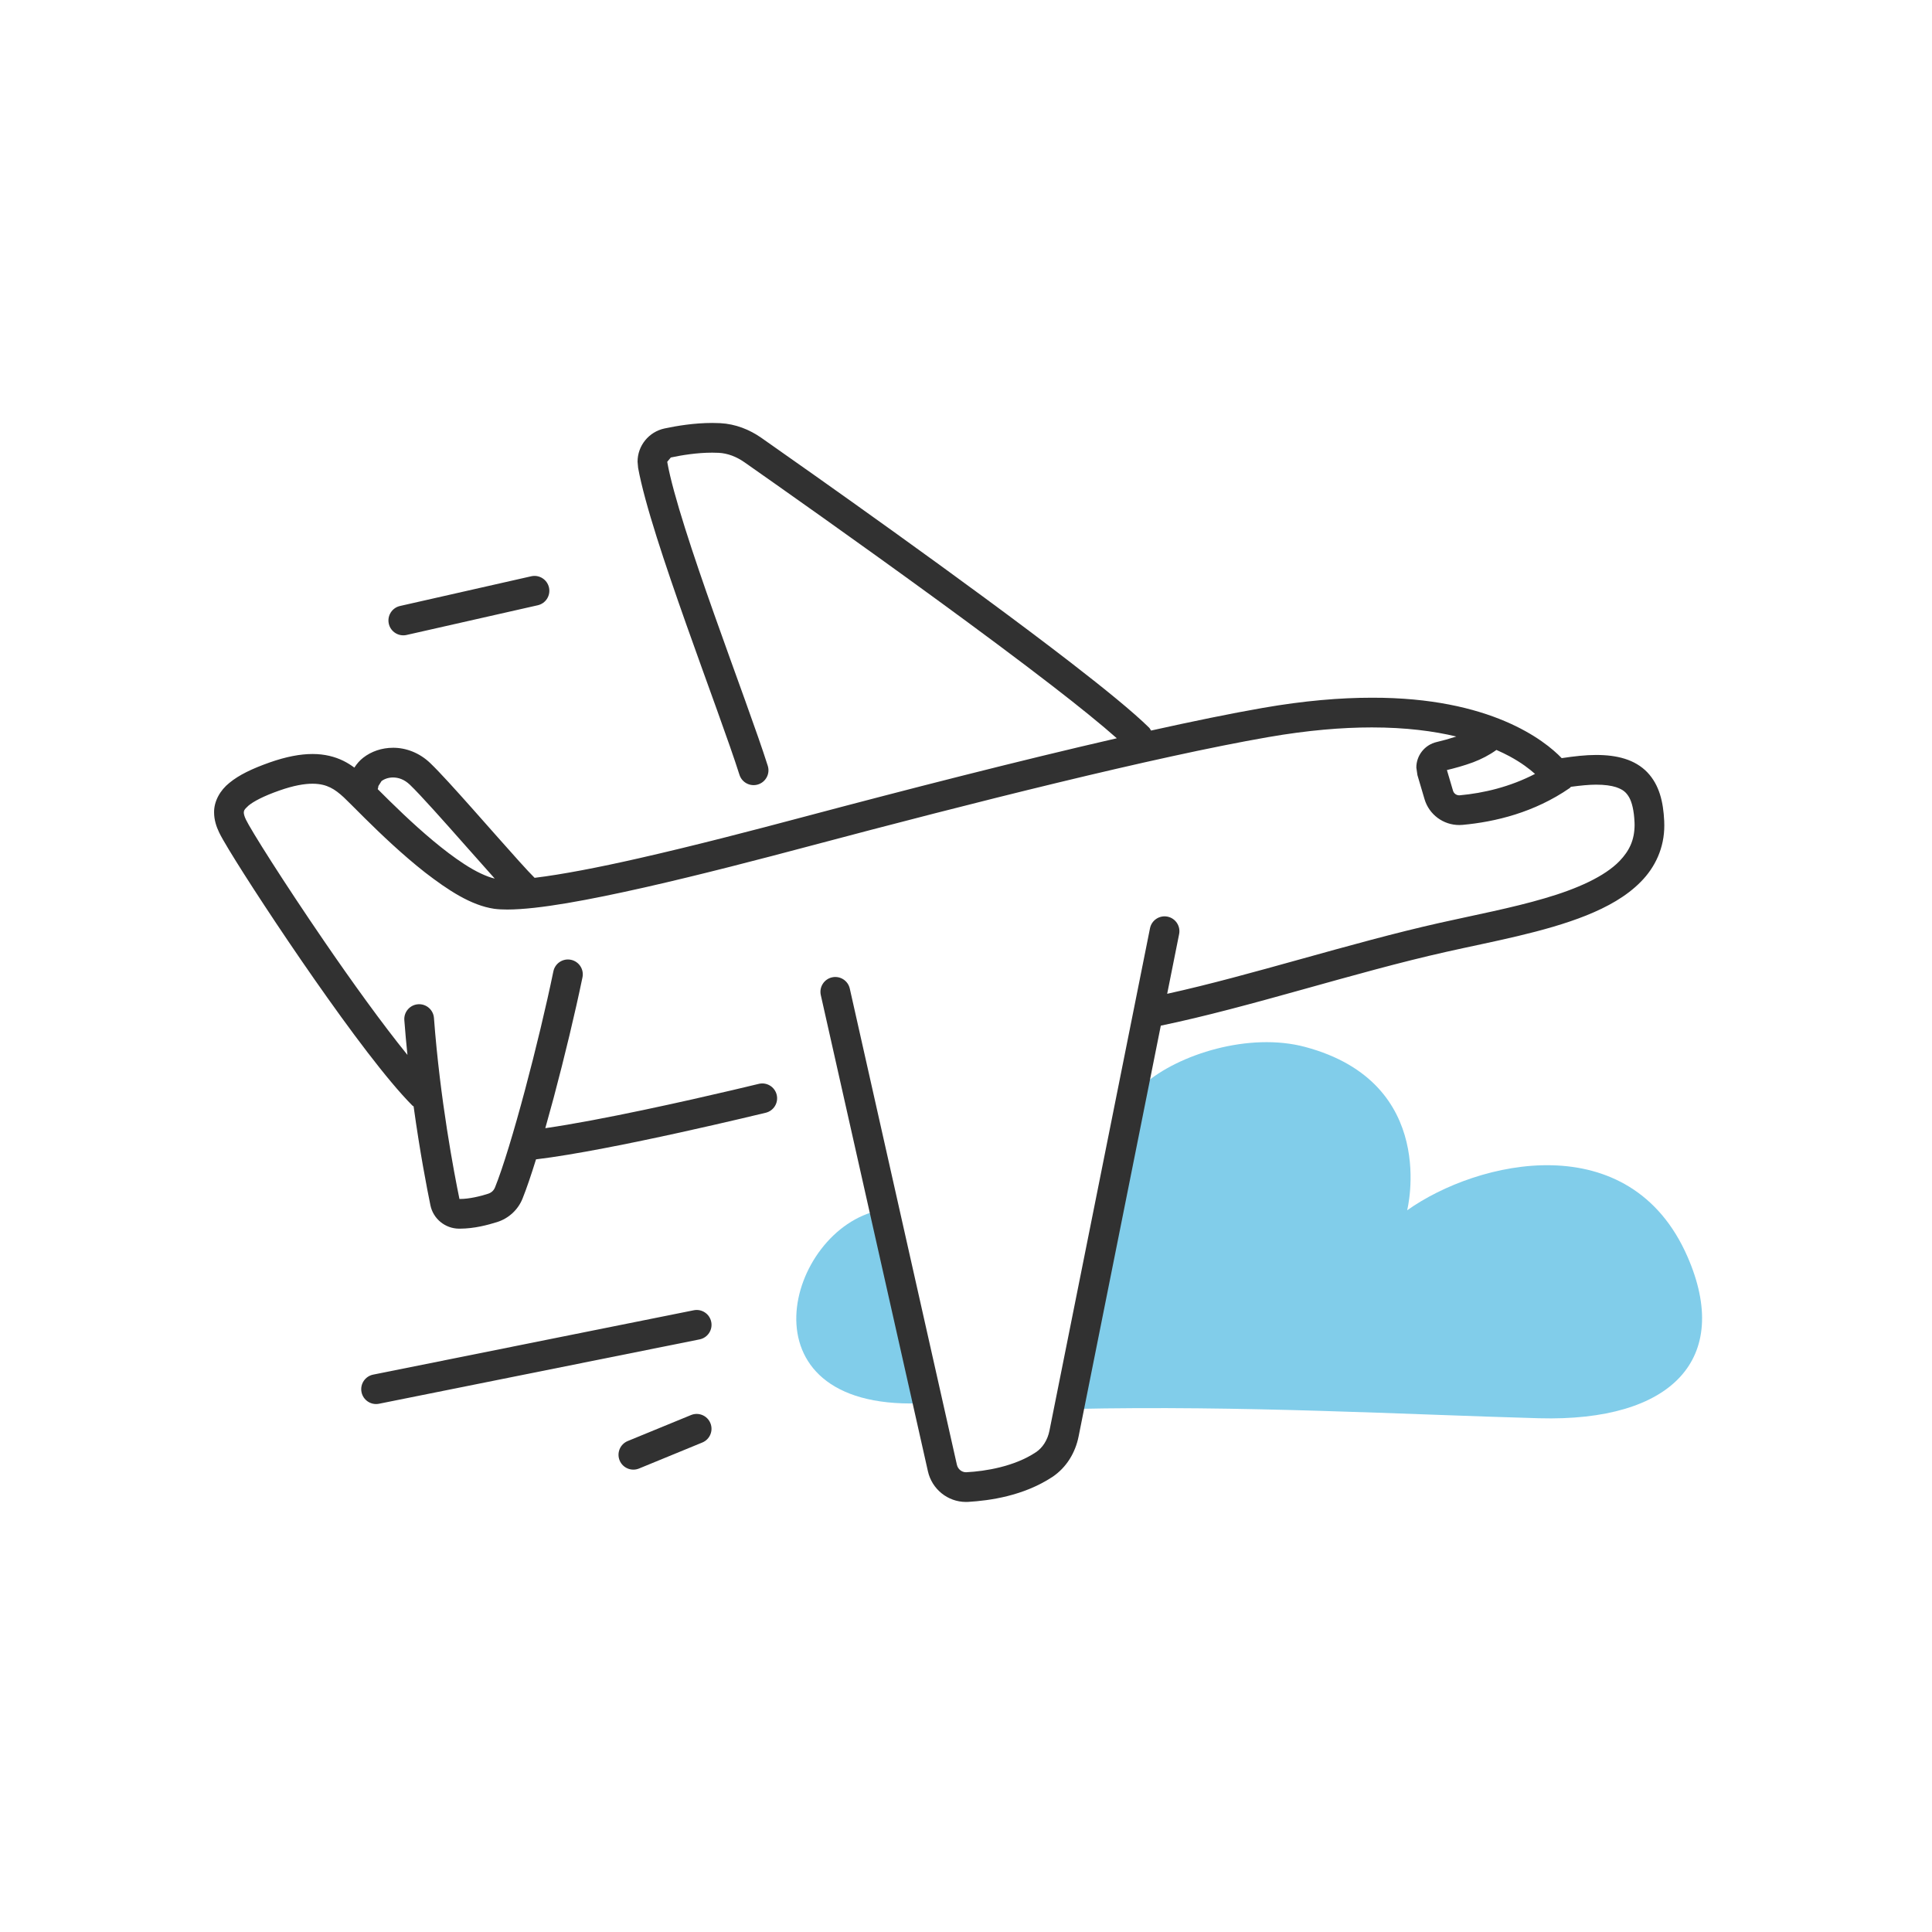 <svg width="192" height="192" viewBox="0 0 192 192" fill="none" xmlns="http://www.w3.org/2000/svg">
<path d="M106.628 140.021C123.419 139.652 139.657 140.575 152.942 140.944C166.227 141.313 172.116 134.999 167.703 124.891C161.983 111.791 146.853 115.296 139.841 120.278C139.841 120.278 143.064 107.607 129.693 104.041C124.157 102.565 117.124 104.75 113.675 107.772L106.628 140.021Z" fill="#81CDEA"/>
<path d="M87.441 120.274C78.215 122.119 73.233 140.017 91.316 139.464L87.441 120.274Z" fill="#81CDEA"/>
<path d="M165.387 81.594C165.297 79.703 164.912 78.013 163.706 76.749C163.111 76.129 162.343 75.68 161.487 75.411C160.629 75.14 159.68 75.027 158.613 75.027C157.608 75.027 156.457 75.152 155.2 75.343C153.508 73.582 148.125 69.312 136.338 69.338C133.202 69.338 129.613 69.634 125.517 70.347C122.297 70.907 118.495 71.691 114.389 72.602C114.326 72.498 114.274 72.388 114.183 72.299C112.592 70.739 109.822 68.484 106.404 65.84C96.17 57.932 80.256 46.73 75.662 43.511L75.661 43.511C74.488 42.69 73.094 42.133 71.58 42.053H71.579C71.311 42.039 71.045 42.032 70.781 42.032C68.983 42.034 67.272 42.319 66.046 42.579L66.044 42.58C64.467 42.915 63.356 44.309 63.361 45.886L63.415 46.494C64.07 50.082 66.085 56.059 68.196 62.037C70.304 67.992 72.511 73.905 73.485 76.994C73.73 77.771 74.559 78.202 75.337 77.957C76.114 77.711 76.546 76.882 76.3 76.105V76.105C75.276 72.865 73.08 66.989 70.979 61.052C68.882 55.139 66.884 49.122 66.321 45.97L66.313 45.886L66.665 45.466L66.662 45.466C67.757 45.231 69.299 44.983 70.781 44.985L71.425 45.001C72.305 45.048 73.175 45.376 73.969 45.93L73.968 45.929C77.02 48.067 85.106 53.757 93.166 59.637C97.196 62.577 101.22 65.565 104.599 68.176C107.234 70.211 109.463 72.015 110.987 73.368C101.254 75.604 90.065 78.472 79.802 81.2C74.939 82.493 68.938 84.061 63.461 85.301C59.532 86.196 55.85 86.908 53.128 87.237C52.822 86.935 52.248 86.325 51.58 85.581C50.28 84.142 48.529 82.144 46.886 80.296C45.236 78.443 43.719 76.761 42.775 75.853C41.678 74.793 40.316 74.306 39.061 74.312C37.949 74.315 36.911 74.665 36.09 75.305C35.751 75.567 35.459 75.906 35.217 76.284C34.895 76.048 34.541 75.818 34.137 75.618C33.293 75.199 32.255 74.929 31.055 74.932C29.832 74.933 28.445 75.194 26.798 75.772C25.013 76.404 23.744 77.022 22.804 77.795C21.867 78.54 21.255 79.643 21.276 80.746C21.279 81.484 21.496 82.133 21.772 82.717C21.966 83.122 22.283 83.67 22.751 84.447C24.375 87.132 27.699 92.239 31.232 97.302C34.775 102.373 38.464 107.34 40.985 109.872C41.02 109.907 41.066 109.92 41.104 109.951C41.73 114.492 42.43 118.106 42.774 119.777C43.051 121.133 44.25 122.092 45.605 122.103H45.606L45.715 122.103C47.127 122.098 48.46 121.744 49.405 121.446C50.545 121.089 51.486 120.228 51.932 119.107C52.337 118.099 52.793 116.746 53.269 115.215C60.859 114.311 76.065 110.587 76.103 110.582C76.895 110.388 77.38 109.59 77.187 108.798C76.994 108.006 76.195 107.52 75.403 107.714C75.4 107.714 74.403 107.958 72.787 108.337C68.467 109.353 59.7 111.328 54.191 112.117C54.467 111.143 54.746 110.128 55.025 109.088C56.114 105.007 57.169 100.597 57.886 97.127C58.052 96.329 57.538 95.548 56.74 95.383C55.942 95.218 55.16 95.731 54.995 96.53V96.529C54.293 99.925 53.248 104.3 52.172 108.326C51.101 112.346 49.983 116.054 49.194 118.003C49.06 118.32 48.845 118.52 48.509 118.633L48.507 118.634C47.73 118.886 46.603 119.156 45.715 119.151L45.659 119.151C45.128 116.576 43.73 109.26 43.126 101.164C43.065 100.351 42.357 99.742 41.544 99.802C40.731 99.863 40.121 100.571 40.182 101.384C40.27 102.56 40.376 103.71 40.492 104.839C38.031 101.805 34.952 97.536 32.171 93.469C30.222 90.624 28.406 87.872 27.012 85.693C26.315 84.604 25.724 83.658 25.278 82.919C24.835 82.189 24.522 81.632 24.44 81.453C24.273 81.105 24.226 80.866 24.228 80.746C24.25 80.591 24.208 80.5 24.69 80.066C25.169 79.661 26.168 79.118 27.777 78.557C29.196 78.058 30.261 77.884 31.055 77.885C31.839 77.888 32.365 78.04 32.832 78.266C33.297 78.495 33.713 78.824 34.162 79.237C34.46 79.508 35.264 80.332 36.298 81.355C37.861 82.9 40.009 84.954 42.256 86.714C44.527 88.461 46.799 89.973 49.114 90.315C49.522 90.368 49.954 90.389 50.422 90.389C53.55 90.38 58.55 89.434 64.113 88.18C69.657 86.924 75.686 85.349 80.561 84.053C96.515 79.809 114.81 75.205 126.023 73.255C129.968 72.569 133.388 72.29 136.338 72.29C139.722 72.291 142.485 72.657 144.728 73.195C144.035 73.419 143.335 73.613 142.782 73.74L142.781 73.74C141.57 74.019 140.75 75.097 140.754 76.283L140.863 77.031L141.566 79.411C142.019 80.954 143.436 81.992 145.017 81.99L145.352 81.975C148.612 81.675 152.48 80.743 155.995 78.317C156.045 78.283 156.072 78.231 156.116 78.192C157.061 78.064 157.924 77.978 158.613 77.979C159.468 77.978 160.123 78.074 160.594 78.225C161.301 78.466 161.6 78.732 161.893 79.221C162.178 79.715 162.387 80.544 162.438 81.728L162.444 82.005C162.43 83.484 161.933 84.541 160.948 85.569C159.474 87.099 156.747 88.33 153.508 89.272C150.273 90.226 146.561 90.935 143.105 91.708C134.169 93.712 124.335 96.931 115.993 98.762L117.18 92.831C117.34 92.032 116.821 91.254 116.022 91.094C115.223 90.934 114.445 91.452 114.285 92.252L104.292 142.188C104.111 143.094 103.617 143.882 102.944 144.322C100.81 145.746 97.92 146.212 96.051 146.308L96.053 146.308L95.998 146.31C95.581 146.311 95.197 146.012 95.094 145.561L84.451 98.245C84.272 97.449 83.483 96.95 82.687 97.128C81.892 97.307 81.392 98.097 81.571 98.892V98.892L92.214 146.209C92.609 147.976 94.168 149.26 95.998 149.262L96.214 149.256H96.216C98.359 149.127 101.691 148.671 104.571 146.785C106.005 145.833 106.872 144.337 107.187 142.767L115.359 101.928C124.206 100.098 134.582 96.639 143.75 94.589C148.279 93.57 153.45 92.653 157.649 90.974C159.749 90.127 161.629 89.087 163.058 87.634C164.488 86.194 165.41 84.251 165.396 82.005L165.387 81.594ZM45.642 119.151H45.641H45.642ZM46.134 85.871C44.124 84.571 41.9 82.63 40.066 80.894C39.078 79.961 38.228 79.114 37.539 78.425C37.562 78.323 37.602 78.227 37.602 78.118L37.911 77.628C38.163 77.427 38.593 77.261 39.061 77.264C39.593 77.269 40.162 77.443 40.731 77.983C41.788 78.994 44.141 81.642 46.333 84.123C47.35 85.273 48.325 86.376 49.167 87.312C48.386 87.134 47.299 86.635 46.134 85.871ZM145.08 79.035L145.017 79.038C144.728 79.036 144.48 78.855 144.398 78.576L143.793 76.528C144.553 76.344 145.465 76.101 146.395 75.757C147.218 75.443 148 75.044 148.714 74.528C149.188 74.739 149.634 74.951 150.027 75.164C151.217 75.81 152.011 76.428 152.549 76.91C150.065 78.2 147.436 78.82 145.081 79.035L145.08 79.035Z" fill="#313131"/>
<path d="M40.405 63.102L53.444 60.15C54.239 59.969 54.737 59.179 54.557 58.384C54.377 57.589 53.587 57.09 52.792 57.27L39.753 60.222C38.958 60.403 38.459 61.193 38.639 61.988C38.819 62.783 39.61 63.282 40.405 63.102Z" fill="#313131"/>
<path d="M70.682 131.369C70.522 130.57 69.744 130.052 68.945 130.213L37.084 136.609C36.285 136.769 35.767 137.547 35.927 138.346C36.088 139.146 36.866 139.664 37.665 139.503L69.525 133.107C70.325 132.947 70.843 132.169 70.682 131.369Z" fill="#313131"/>
<path d="M68.672 140.626L62.383 143.209C61.629 143.519 61.268 144.381 61.578 145.135C61.888 145.889 62.75 146.249 63.504 145.94L69.794 143.356C70.548 143.047 70.908 142.184 70.598 141.43C70.289 140.676 69.426 140.316 68.672 140.626Z" fill="#313131"/>
<path d="M49.41 121.448L49.407 121.449L49.406 121.449L49.41 121.448Z" fill="#313131"/>
<path d="M145.354 81.972H145.353L145.35 81.972L145.354 81.972Z" fill="#313131"/>
</svg>
